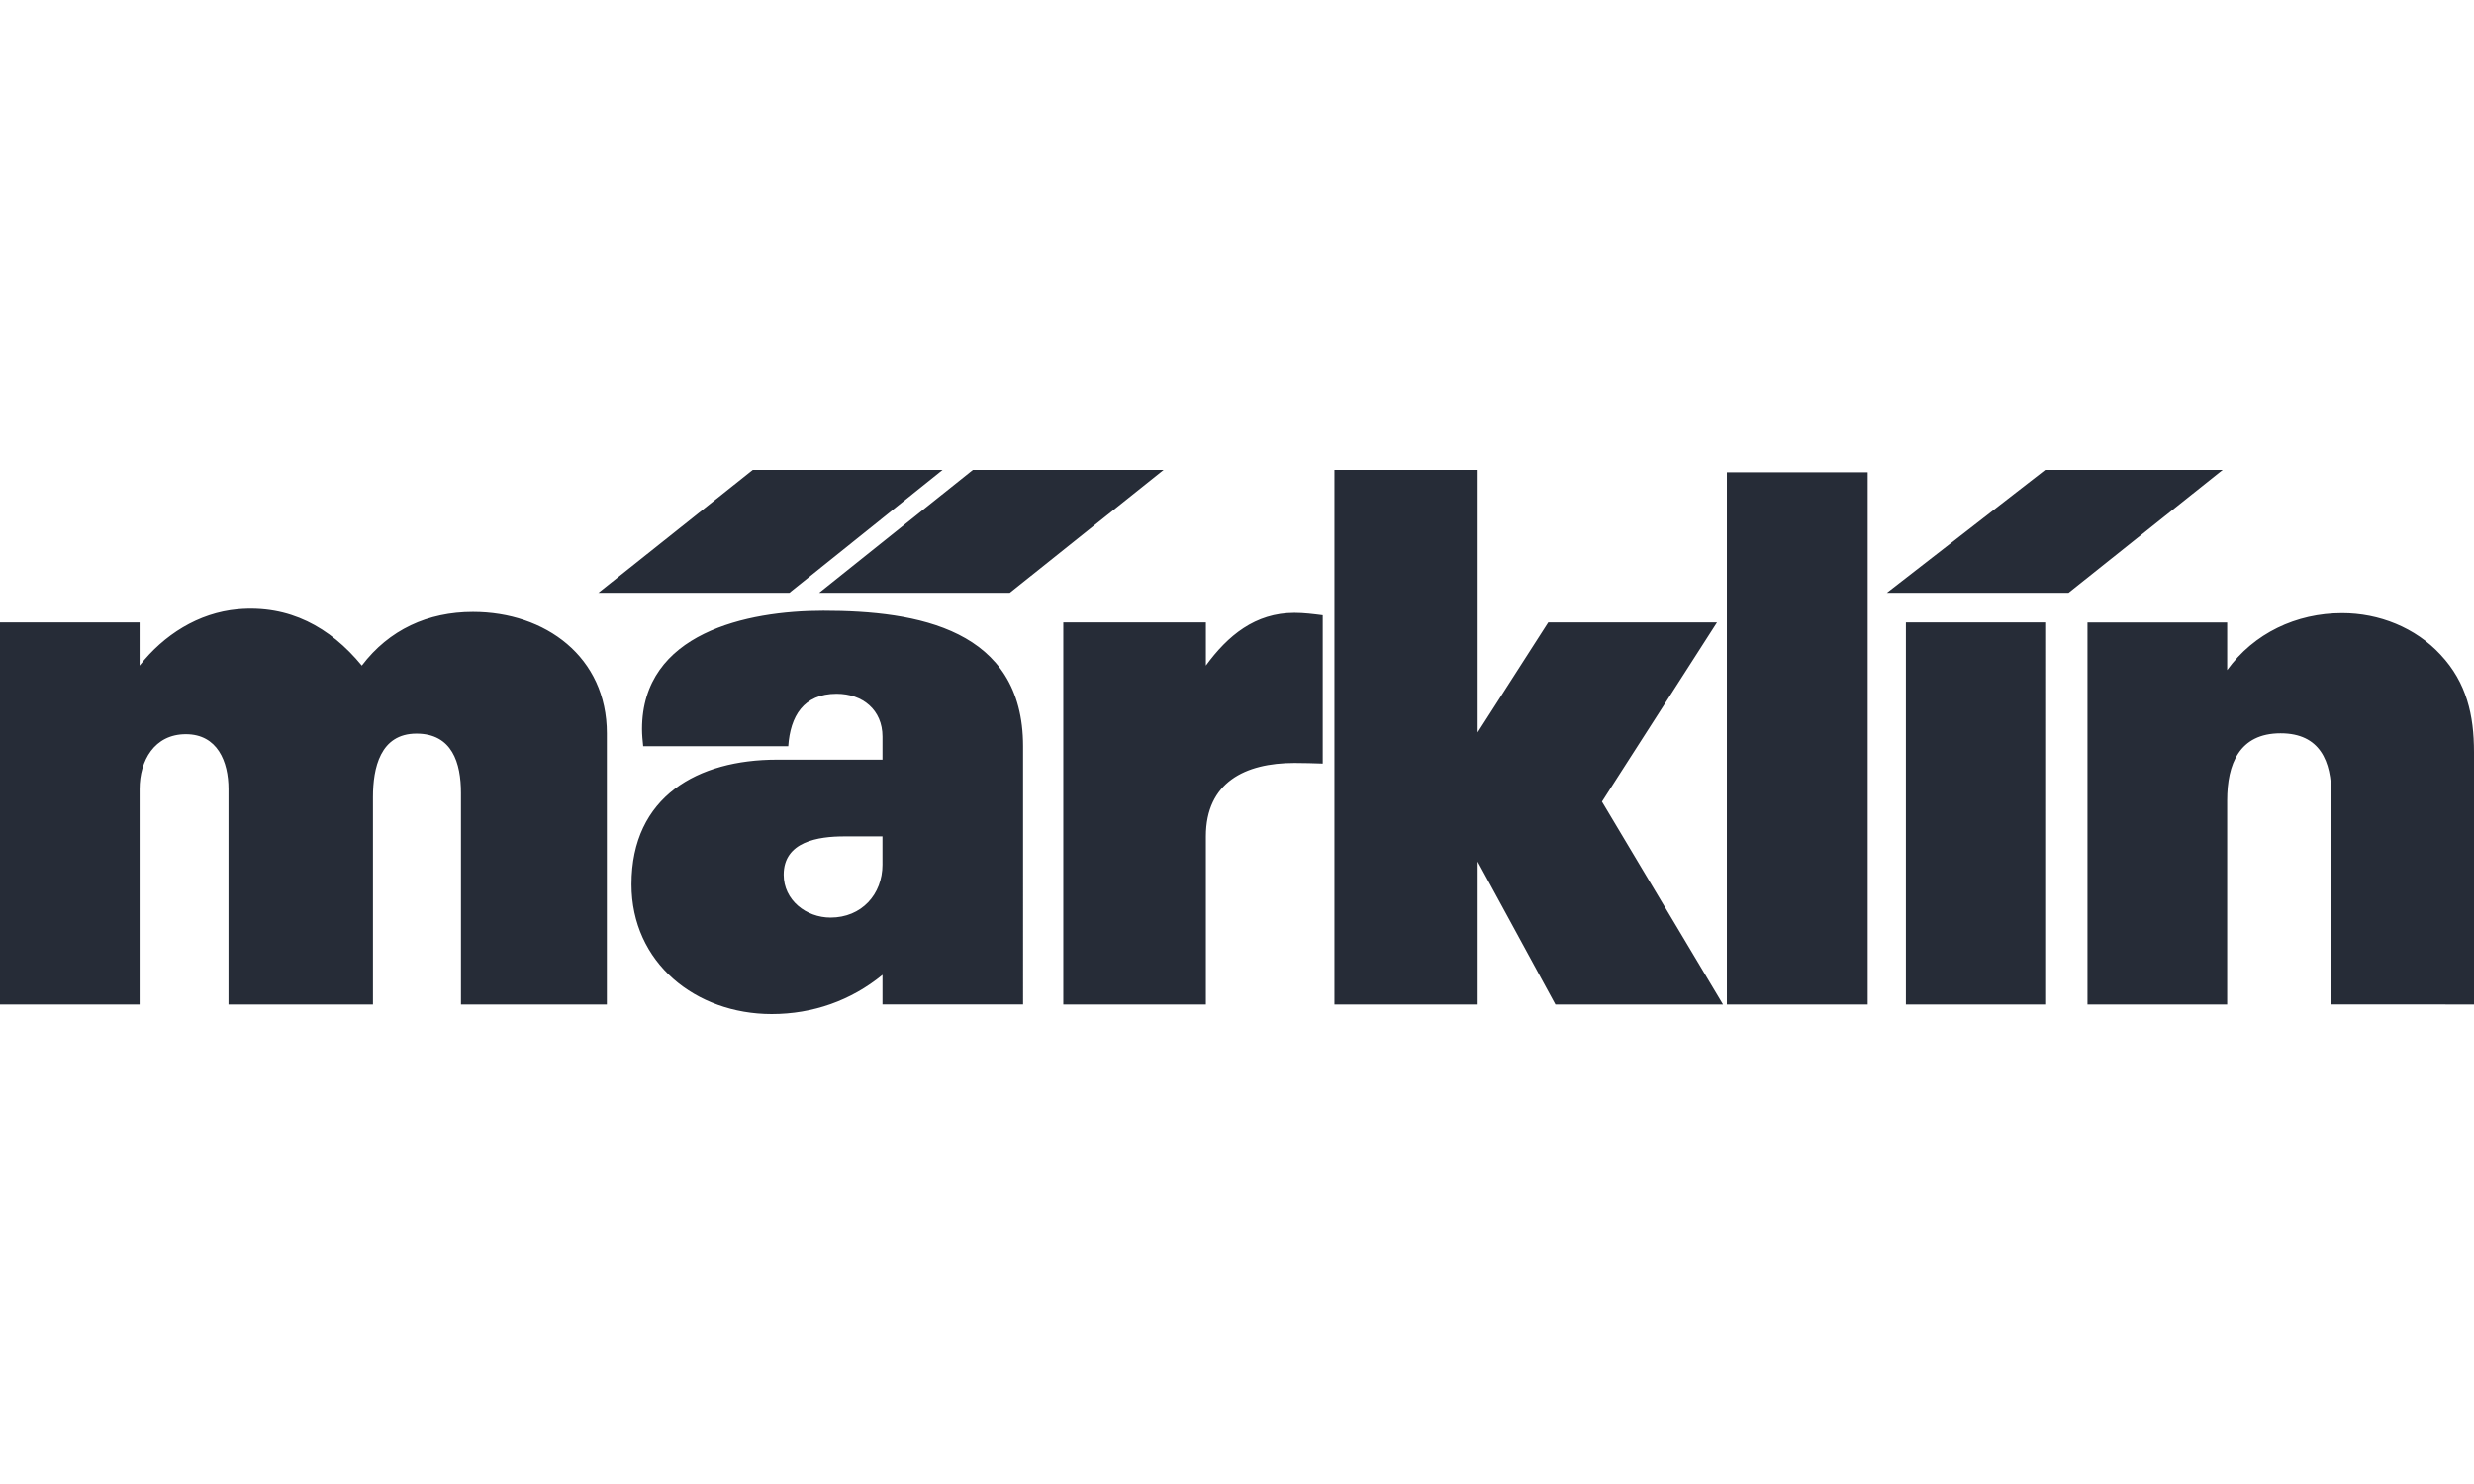 <svg xmlns="http://www.w3.org/2000/svg" viewBox="0 0 200 120"><g fill="none" fill-rule="evenodd"><path d="M0 0h200v120H0z"></path><path d="M38.235 49.484c-3.643 0-6.776 1.43-8.985 4.339-2.572-3.127-5.872-4.919-10.024-4.556-3.206.29-5.997 2.084-7.94 4.556v-3.49H0v30.891h11.287v-17.42c0-2.3 1.19-4.434 3.74-4.434 2.547 0 3.446 2.206 3.446 4.435v17.419H30.15V64.458c0-2.35.583-5.136 3.518-5.136 2.89 0 3.596 2.374 3.596 4.797v17.105H49.06V59.298c0-6.179-4.979-9.814-10.824-9.814Zm33.106 20.425c0 2.423-1.7 4.29-4.198 4.29-1.964 0-3.789-1.406-3.789-3.466 0-2.689 2.796-3.1 4.906-3.1h3.08v2.276Zm-4.78-20.521c-6.19 0-14.66 1.793-14.66 9.57 0 .461.047.92.094 1.382h11.728c.167-2.423 1.237-4.24 3.908-4.24 2.11 0 3.71 1.309 3.71 3.464v1.865h-8.543c-6.36 0-11.749 2.957-11.749 10.08C51.049 77.859 56.246 82 62.388 82c3.326 0 6.407-1.09 8.953-3.173v2.397h11.364V60.34c0-9.475-8.521-10.952-16.144-10.952ZM76.2 38H60.854l-12.477 9.934h15.439L76.2 38Zm5.434 9.934L94.065 38H78.648l-12.424 9.934h15.412Zm15.85 5.889v-3.49H85.958v30.891h11.525V67.633c0-4.361 3.16-5.937 7.161-5.937.78 0 1.533.025 2.287.049V49.752c-.754-.097-1.533-.194-2.287-.194-3.175 0-5.389 1.84-7.16 4.265Zm41.317-3.49H125.16l-5.705 8.892V38h-11.578v43.224h11.578V69.668l6.287 11.556h13.548l-9.785-16.401 9.297-14.49Zm.8 30.891h11.386v-43.03h-11.386v43.03Zm14.472 0h11.261V50.332h-11.26v30.892ZM165.334 38l-12.794 9.934h14.685L179.681 38h-14.347Zm31.97 14.95c-2.038-2.206-4.98-3.368-7.963-3.368-3.715 0-7.134 1.624-9.295 4.604v-3.852h-11.292v30.89h11.292V64.726c0-2.932.971-5.428 4.318-5.428 3.206 0 4.105 2.278 4.105 5.015v16.911H200v-20.4c0-2.98-.587-5.621-2.697-7.874" fill="#262C37" fill-rule="nonzero"></path></g></svg>